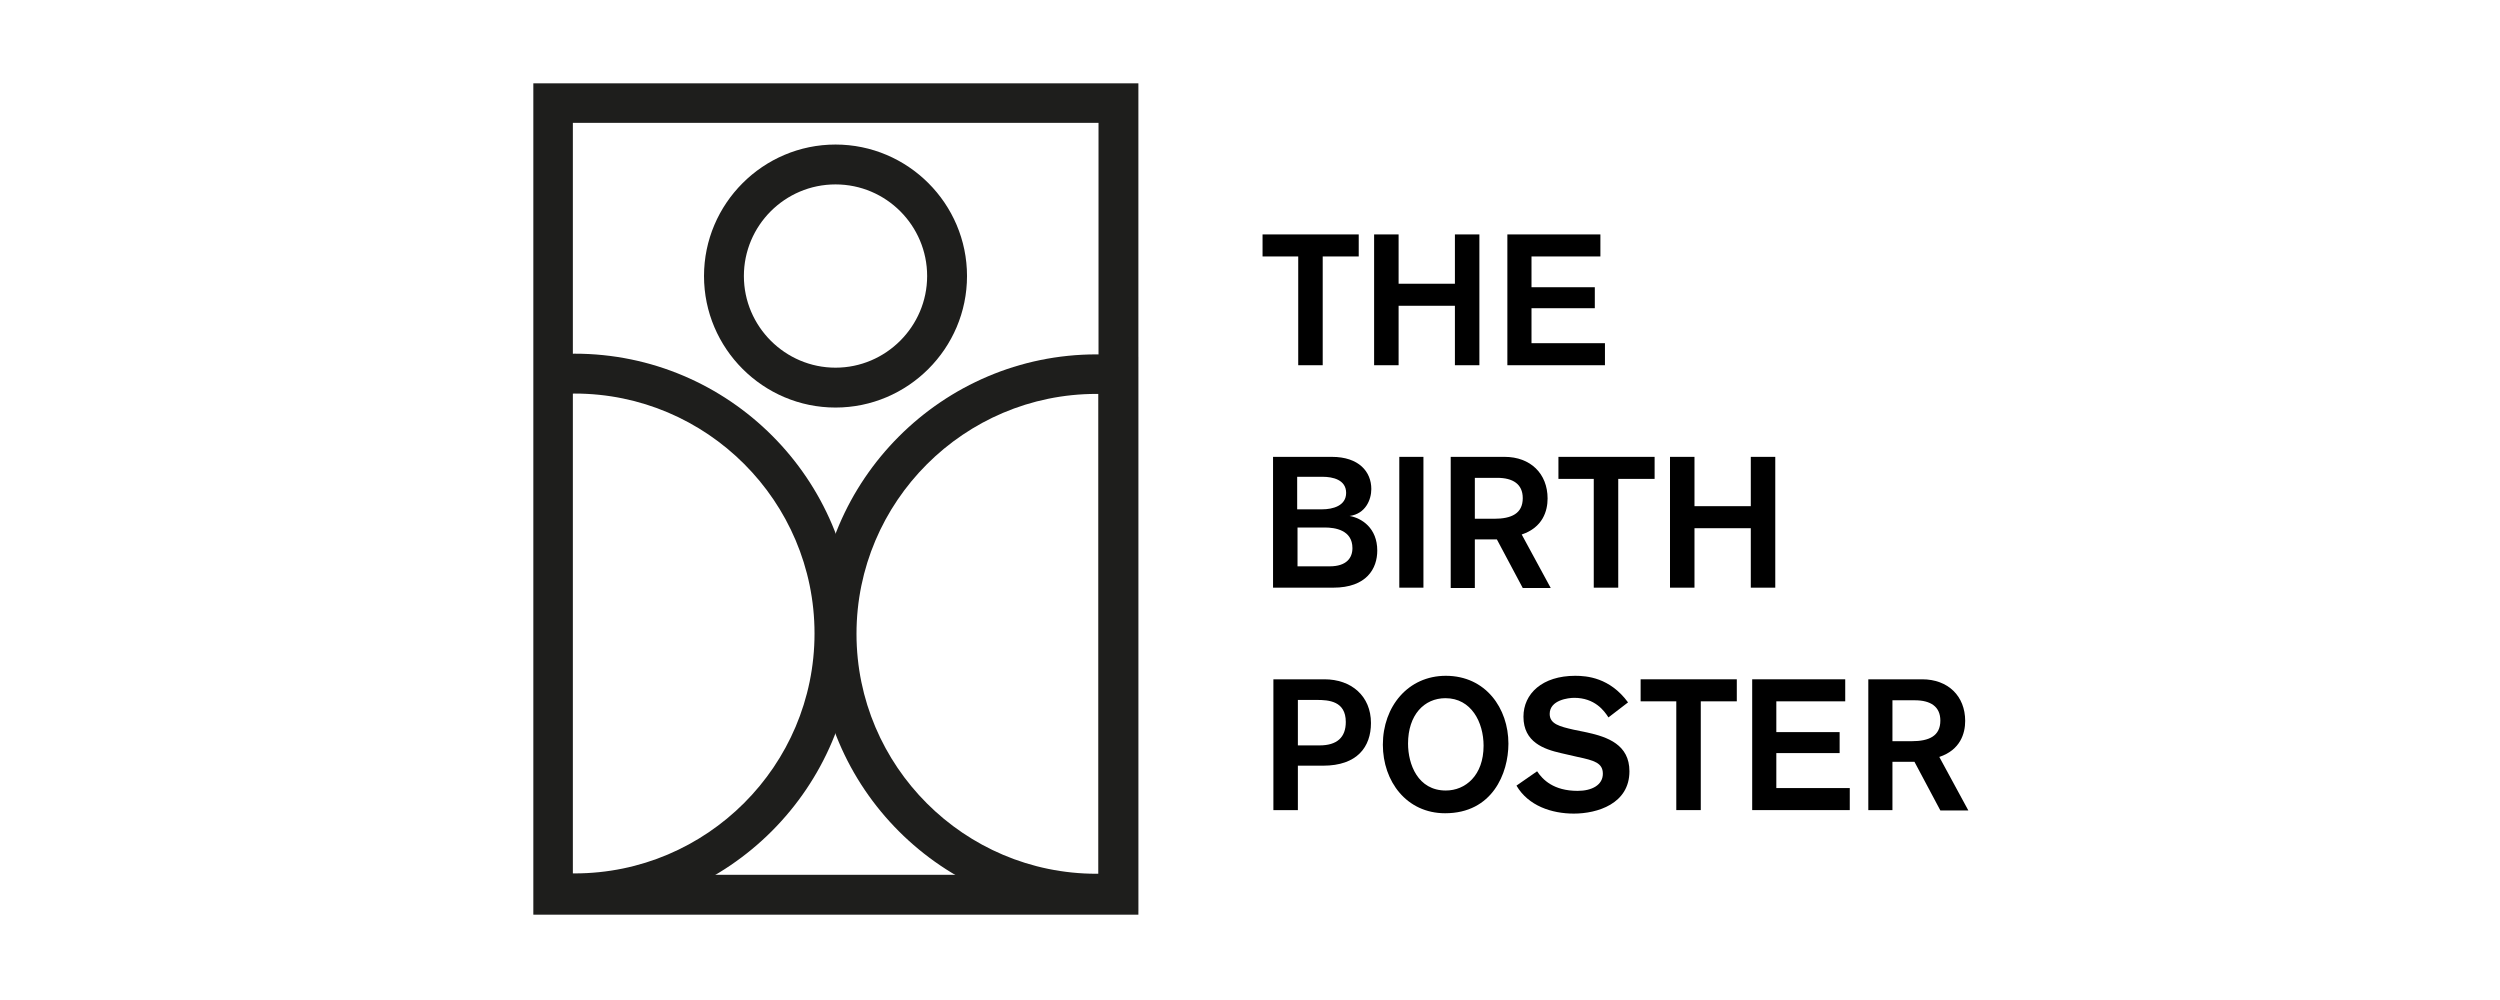 <?xml version="1.0" encoding="UTF-8"?>
<svg xmlns="http://www.w3.org/2000/svg" width="300" height="120" viewBox="0 0 300 120" fill="none">
  <g clip-path="url(#clip0_72_24)">
    <path d="M100.262 48.906C91.574 48.906 84.481 41.813 84.481 33.125C84.481 24.437 91.574 17.345 100.262 17.345C108.949 17.345 116.042 24.437 116.042 33.125C116.042 41.813 108.949 48.906 100.262 48.906ZM100.262 22.129C94.176 22.129 89.266 27.081 89.266 33.125C89.266 39.169 94.218 44.121 100.262 44.121C106.305 44.121 111.257 39.169 111.257 33.125C111.257 27.081 106.347 22.129 100.262 22.129Z" fill="#1E1E1C"></path>
    <path d="M131.571 109.593C113.062 109.593 98.037 94.526 98.037 76.06C98.037 57.593 113.104 42.526 131.571 42.526C132.494 42.526 133.459 42.568 134.383 42.652L136.565 42.82V109.299L134.383 109.467C133.459 109.593 132.536 109.593 131.571 109.593ZM131.571 47.269C115.706 47.269 102.78 60.195 102.78 76.06C102.78 91.924 115.706 104.851 131.571 104.851C131.655 104.851 131.738 104.851 131.822 104.851V47.269C131.738 47.269 131.655 47.269 131.571 47.269Z" fill="#1E1E1C"></path>
    <path d="M68.952 109.593C68.029 109.593 67.064 109.551 66.14 109.467L66.518 104.725C67.316 104.809 68.113 104.809 68.952 104.809C84.817 104.809 97.743 91.882 97.743 76.018C97.743 60.153 84.817 47.227 68.952 47.227C68.155 47.227 67.316 47.269 66.518 47.311L66.14 42.568C67.064 42.484 68.029 42.442 68.952 42.442C87.461 42.442 102.486 57.509 102.486 75.976C102.486 94.442 87.419 109.593 68.952 109.593Z" fill="#1E1E1C"></path>
    <path d="M136.607 109.761H64V10H136.607V109.761ZM68.743 104.976H131.822V14.742H68.743V104.976Z" fill="#1E1E1C"></path>
    <path d="M158.725 30.775V43.827H155.787V30.775H151.506V28.131H163.047V30.775H158.725Z" fill="black"></path>
    <path d="M174.589 43.827V36.693H167.832V43.827H164.894V28.131H167.832V34.048H174.589V28.131H177.527V43.827H174.589Z" fill="black"></path>
    <path d="M180.884 43.827V28.131H192.048V30.775H183.78V34.468H191.377V36.986H183.78V41.183H192.594V43.827H180.884Z" fill="black"></path>
    <path d="M159.816 54.823C163.089 54.823 164.558 56.628 164.558 58.684C164.558 59.985 163.845 61.664 161.956 61.916C163.383 62.168 165.272 63.343 165.272 66.071C165.272 68.211 164.013 70.52 159.984 70.52H152.765V54.823H159.816ZM155.703 61.119H158.641C159.942 61.119 161.536 60.699 161.536 59.146C161.536 57.551 159.9 57.215 158.725 57.215H155.661V61.119H155.703ZM155.703 67.96H159.564C161.578 67.96 162.292 66.952 162.292 65.777C162.292 63.595 160.193 63.301 158.976 63.301H155.703V67.96Z" fill="black"></path>
    <path d="M167.916 70.52V54.823H170.812V70.52H167.916Z" fill="black"></path>
    <path d="M180.549 54.823C183.654 54.823 185.711 56.838 185.711 59.818C185.711 61.328 185.123 63.301 182.605 64.14L186.089 70.562H182.731L179.625 64.728H176.981V70.562H174.085V54.823H180.549ZM177.023 62.252H179.29C181.388 62.252 182.731 61.622 182.731 59.776C182.731 58.097 181.556 57.341 179.667 57.341H176.981V62.252H177.023Z" fill="black"></path>
    <path d="M194.189 57.467V70.52H191.251V57.467H187.012V54.823H198.553V57.467H194.189Z" fill="black"></path>
    <path d="M210.095 70.52V63.385H203.338V70.52H200.4V54.823H203.338V60.741H210.095V54.823H213.033V70.52H210.095Z" fill="black"></path>
    <path d="M158.934 81.516C162.166 81.516 164.516 83.53 164.516 86.762C164.516 89.616 162.88 91.882 158.767 91.882H155.745V97.212H152.807V81.516H158.934ZM155.787 89.448H158.347C160.445 89.448 161.495 88.483 161.495 86.636C161.495 84.118 159.438 83.992 158.011 83.992H155.745V89.448H155.787Z" fill="black"></path>
    <path d="M173.498 81.096C178.282 81.096 181.01 84.999 181.01 89.238C181.01 92.805 179.08 97.59 173.414 97.59C168.797 97.59 165.943 93.771 165.943 89.364C165.943 84.789 168.965 81.096 173.498 81.096ZM173.498 94.862C175.848 94.862 178.03 93.057 178.03 89.49C178.03 86.678 176.561 83.782 173.456 83.782C170.896 83.782 168.965 85.796 168.965 89.238C168.965 91.714 170.14 94.862 173.498 94.862Z" fill="black"></path>
    <path d="M193.014 86.09C192.51 85.293 191.377 83.74 188.901 83.74C188.229 83.74 185.963 83.992 185.963 85.671C185.963 86.888 187.18 87.181 188.817 87.559L190.453 87.895C192.93 88.441 195.532 89.364 195.532 92.554C195.532 96.457 191.671 97.632 188.859 97.632C186.214 97.632 183.403 96.709 181.976 94.274L184.452 92.554C185.123 93.561 186.424 94.904 189.32 94.904C191.041 94.904 192.342 94.19 192.342 92.847C192.342 91.546 191.293 91.252 189.32 90.833L187.306 90.371C185.291 89.909 182.815 89.07 182.815 86.006C182.815 83.236 185.081 81.096 189.026 81.096C190.411 81.096 193.181 81.306 195.364 84.286L193.014 86.09Z" fill="black"></path>
    <path d="M204.093 84.16V97.212H201.155V84.16H196.875V81.516H208.416V84.16H204.093Z" fill="black"></path>
    <path d="M210.263 97.212V81.516H221.427V84.16H213.159V87.853H220.755V90.371H213.159V94.568H221.972V97.212H210.263Z" fill="black"></path>
    <path d="M230.66 81.516C233.766 81.516 235.822 83.53 235.822 86.51C235.822 88.021 235.235 89.993 232.716 90.833L236.2 97.254H232.842L229.737 91.42H227.093V97.212H224.197V81.516H230.66ZM227.135 88.944H229.401C231.499 88.944 232.842 88.315 232.842 86.468C232.842 84.789 231.667 84.034 229.779 84.034H227.093V88.944H227.135Z" fill="black"></path>
  </g>
  <defs>
    <clipPath id="clip0_72_24">
      <rect width="300" height="120" fill="white"></rect>
    </clipPath>
  </defs>
</svg>
